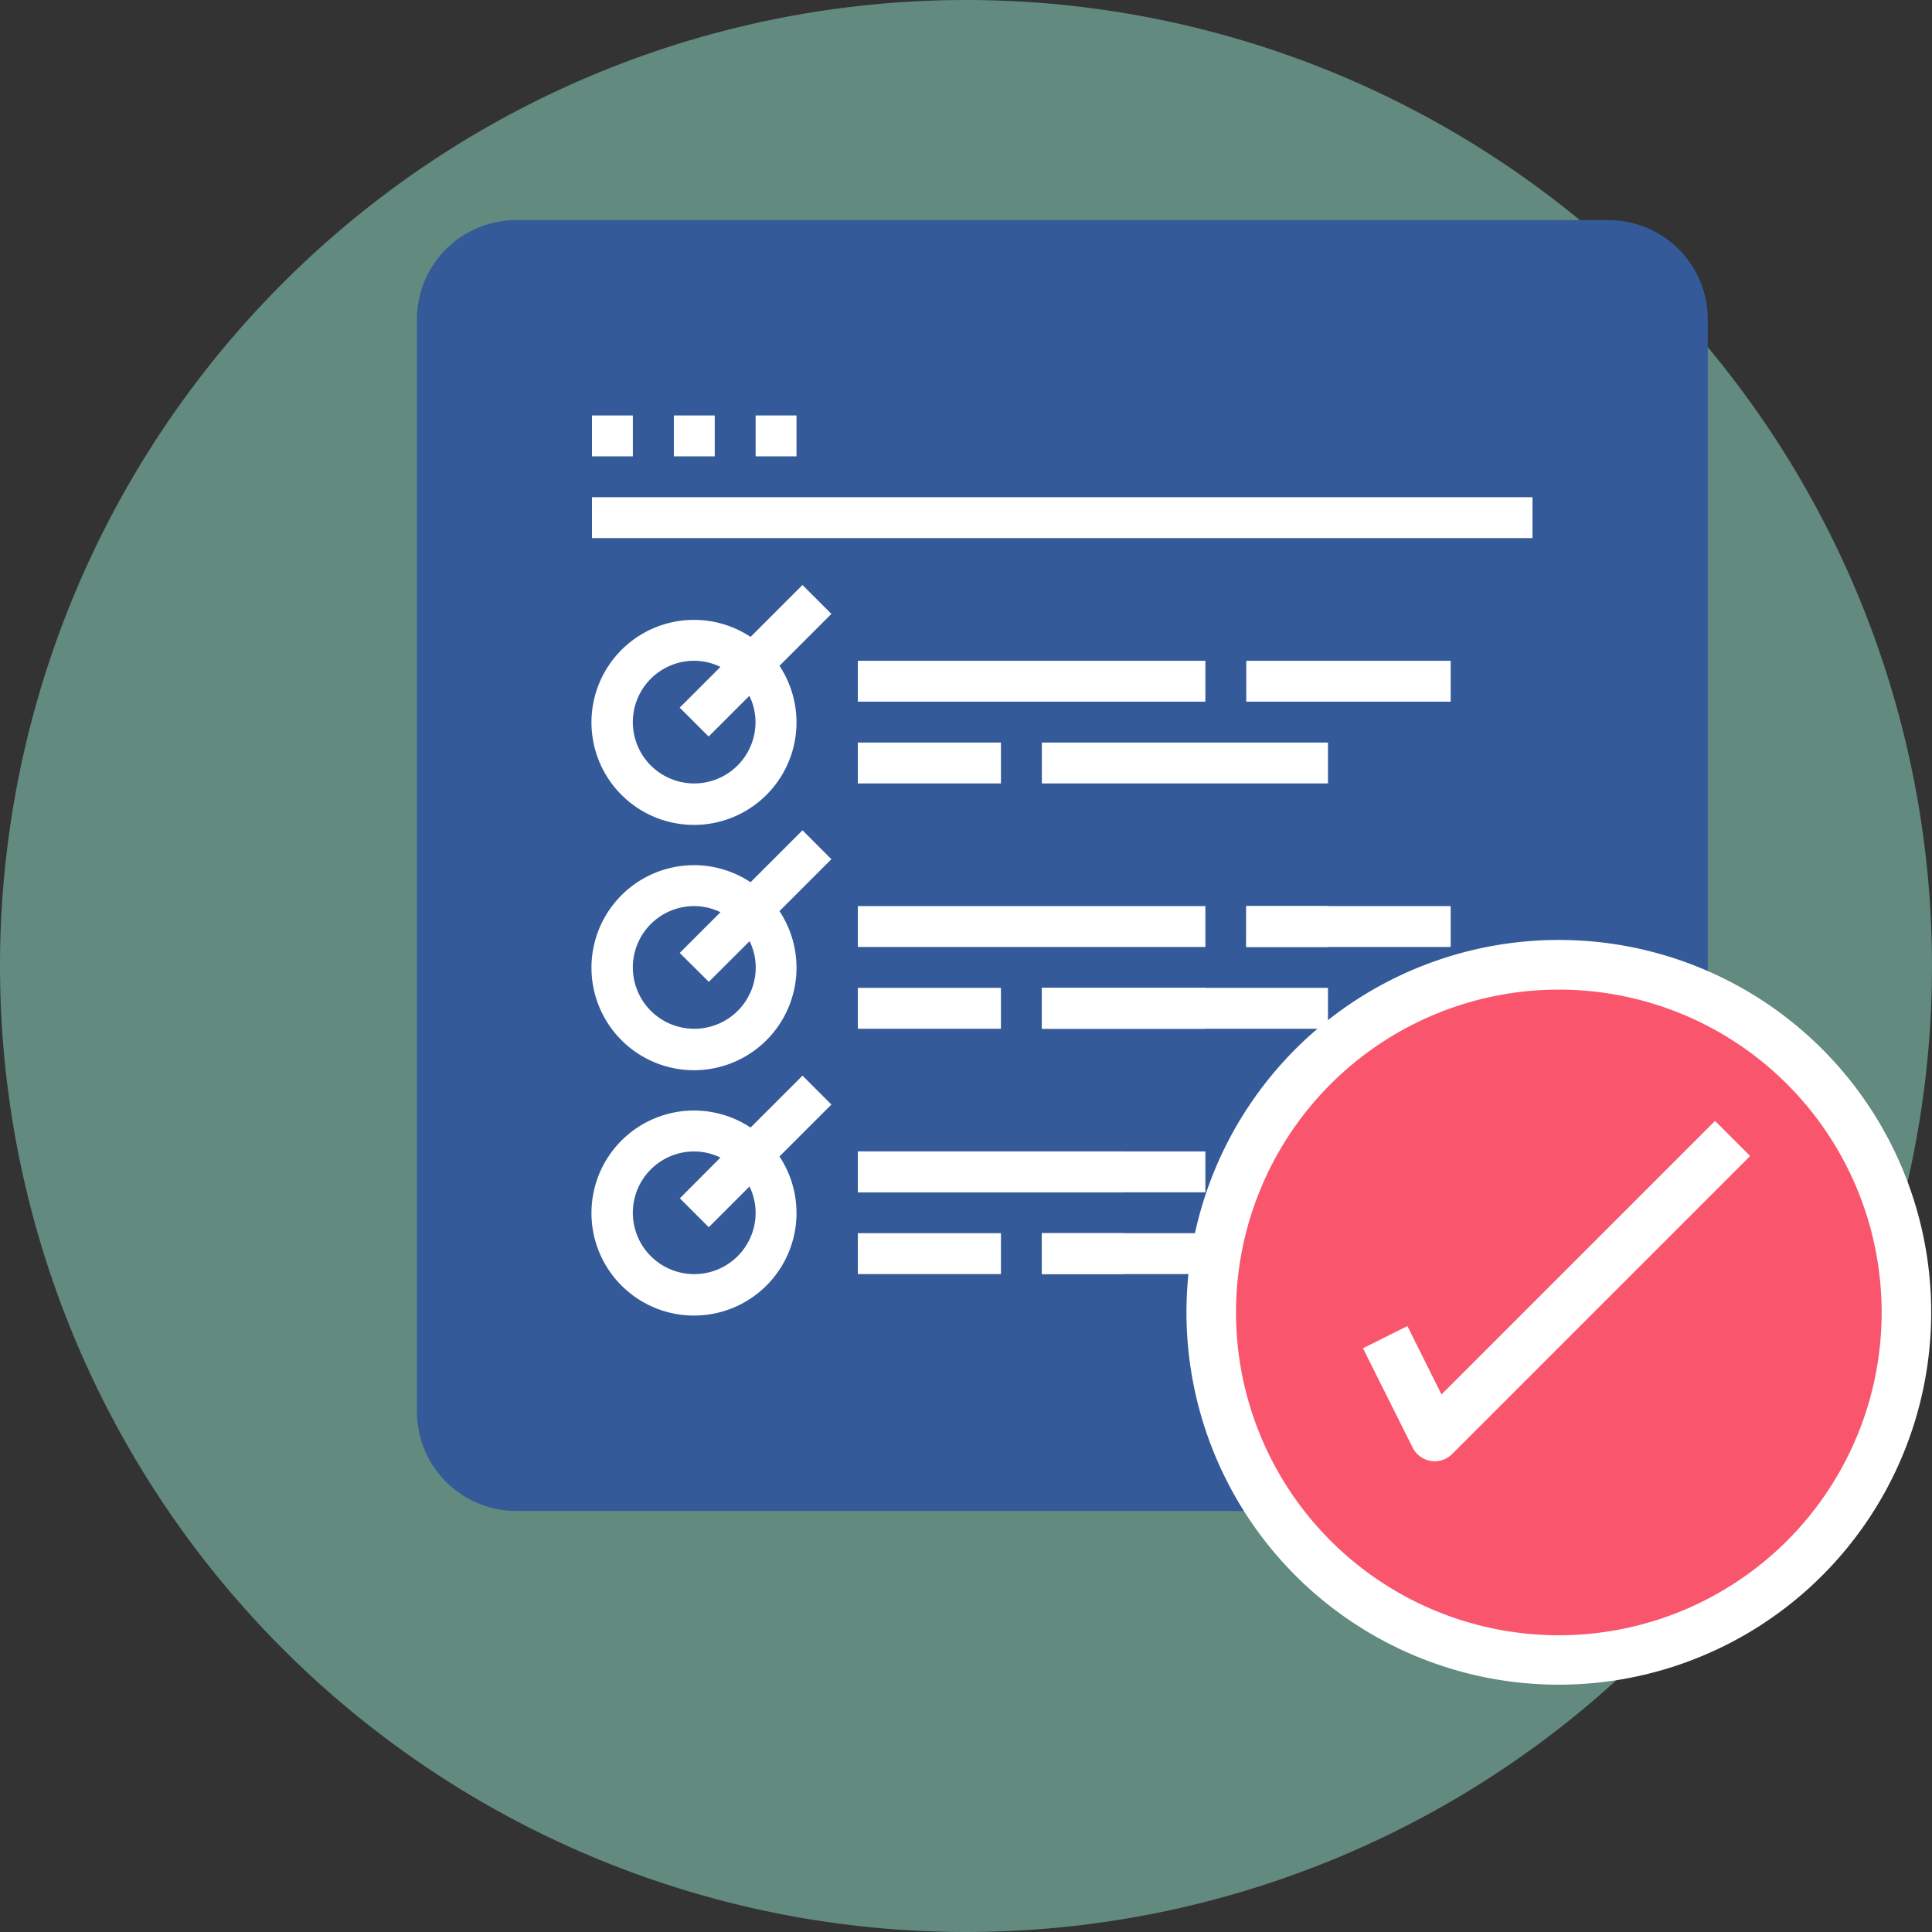 <svg xmlns="http://www.w3.org/2000/svg" width="79" height="79" viewBox="0 0 79 79">
  <rect x="0" y="0" width="79" height="79" fill="#333333" stroke="none"/>
  <g id="cleandesign" transform="translate(-744 -1223)">
    <path id="Path_4318" data-name="Path 4318" d="M39.5,0A39.5,39.5,0,1,1,0,39.5,39.5,39.5,0,0,1,39.5,0Z" transform="translate(744 1223)" fill="#9df5d9" opacity="0.45"/>
    <g id="Group_1761" data-name="Group 1761" transform="translate(-112 -169.113)">
      <path id="Path_4326" data-name="Path 4326" d="M14.013,10.262H58.675a4.06,4.06,0,0,1,4.06,4.06V58.984a4.06,4.06,0,0,1-4.06,4.06H14.013a4.06,4.06,0,0,1-4.06-4.06V14.322A4.06,4.06,0,0,1,14.013,10.262Zm0,0" transform="translate(863.096 1390.851)" fill="#345a99"/>
      <g id="Group_1759" data-name="Group 1759" transform="translate(-48.878 171.943)">
        <path id="Path_4339" data-name="Path 4339" d="M258.742,318.762h11.7v1.672h-11.7Zm0,0" transform="translate(688.737 941.802)" fill="#fff"/>
        <path id="Path_4340" data-name="Path 4340" d="M358.258,278.953h8.359v1.672h-8.359Zm0,0" transform="translate(597.58 978.267)" fill="#fff"/>
        <path id="Path_4342" data-name="Path 4342" d="M169.176,398.375h14.211v1.672H169.176Zm0,0" transform="translate(770.779 868.877)" fill="#fff"/>
        <path id="Path_4344" data-name="Path 4344" d="M258.742,438.18h11.7v1.672h-11.7Zm0,0" transform="translate(688.737 832.415)" fill="#fff"/>
        <path id="Path_4354" data-name="Path 4354" d="M39.8,40.117h1.672v1.672H39.8Zm0,0" transform="translate(889.284 1197.041)" fill="#fff"/>
        <path id="Path_4355" data-name="Path 4355" d="M79.613,40.117h1.672v1.672H79.613Zm0,0" transform="translate(852.819 1197.041)" fill="#fff"/>
        <path id="Path_4356" data-name="Path 4356" d="M119.418,40.117h1.672v1.672h-1.672Zm0,0" transform="translate(816.358 1197.041)" fill="#fff"/>
        <path id="Path_4357" data-name="Path 4357" d="M39.8,79.922H78.258v1.672H39.8Zm0,0" transform="translate(889.284 1160.579)" fill="#fff"/>
        <path id="Path_4358" data-name="Path 4358" d="M48.129,122.645l-2.123,2.123a4.192,4.192,0,1,0,1.182,1.182l2.123-2.123ZM43.7,130.76a2.508,2.508,0,1,1,0-5.016,2.468,2.468,0,0,1,1.074.251l-1.665,1.665,1.182,1.182,1.666-1.665a2.465,2.465,0,0,1,.251,1.074A2.508,2.508,0,0,1,43.7,130.76Zm0,0" transform="translate(889.563 1121.445)" fill="#fff"/>
        <path id="Path_4359" data-name="Path 4359" d="M169.176,159.535h14.211v1.672H169.176Zm0,0" transform="translate(770.779 1087.654)" fill="#fff"/>
        <path id="Path_4360" data-name="Path 4360" d="M169.176,199.34h5.852v1.672h-5.852Zm0,0" transform="translate(770.779 1051.193)" fill="#fff"/>
        <path id="Path_4361" data-name="Path 4361" d="M258.742,199.34h11.7v1.672h-11.7Zm0,0" transform="translate(688.737 1051.193)" fill="#fff"/>
        <path id="Path_4362" data-name="Path 4362" d="M358.258,159.535h8.359v1.672h-8.359Zm0,0" transform="translate(597.58 1087.654)" fill="#fff"/>
        <path id="Path_4363" data-name="Path 4363" d="M48.129,242.063l-2.123,2.123a4.192,4.192,0,1,0,1.182,1.182l2.123-2.123ZM43.7,250.178a2.508,2.508,0,1,1,0-5.016,2.465,2.465,0,0,1,1.074.251l-1.665,1.665L44.3,248.26l1.666-1.664a2.465,2.465,0,0,1,.251,1.074A2.508,2.508,0,0,1,43.7,250.178Zm0,0" transform="translate(889.563 1012.058)" fill="#fff"/>
        <path id="Path_4364" data-name="Path 4364" d="M169.176,278.953h14.211v1.672H169.176Zm0,0" transform="translate(770.779 978.267)" fill="#fff"/>
        <path id="Path_4365" data-name="Path 4365" d="M169.176,318.762h5.852v1.672h-5.852Zm0,0" transform="translate(770.779 941.802)" fill="#fff"/>
        <path id="Path_4366" data-name="Path 4366" d="M258.742,318.762h6.688v1.672h-6.688Zm0,0" transform="translate(688.737 941.802)" fill="#fff"/>
        <path id="Path_4367" data-name="Path 4367" d="M358.258,278.953H361.6v1.672h-3.344Zm0,0" transform="translate(597.58 978.267)" fill="#fff"/>
        <path id="Path_4368" data-name="Path 4368" d="M48.129,361.484l-2.123,2.123a4.192,4.192,0,1,0,1.182,1.182l2.123-2.123ZM43.7,369.6a2.508,2.508,0,1,1,0-5.016,2.47,2.47,0,0,1,1.074.251L43.114,366.5l1.182,1.182,1.666-1.664a2.465,2.465,0,0,1,.251,1.074A2.508,2.508,0,0,1,43.7,369.6Zm0,0" transform="translate(889.563 902.669)" fill="#fff"/>
        <path id="Path_4369" data-name="Path 4369" d="M169.176,398.375h10.867v1.672H169.176Zm0,0" transform="translate(770.779 868.877)" fill="#fff"/>
        <path id="Path_4370" data-name="Path 4370" d="M169.176,438.18h5.852v1.672h-5.852Zm0,0" transform="translate(770.779 832.415)" fill="#fff"/>
        <path id="Path_4371" data-name="Path 4371" d="M258.742,438.18h3.344v1.672h-3.344Zm0,0" transform="translate(688.737 832.415)" fill="#fff"/>
      </g>
      <g id="Group_1760" data-name="Group 1760" transform="translate(-53 167)">
        <path id="Path_4350" data-name="Path 4350" d="M356.823,323.02a14.211,14.211,0,1,1-14.21-14.211A14.21,14.21,0,0,1,356.823,323.02Zm0,0" transform="translate(630.128 955.755)" fill="#f9556d"/>
        <path id="Path_4372" data-name="Path 4372" d="M333.679,329.31a15.226,15.226,0,1,0-15.226-15.225A15.226,15.226,0,0,0,333.679,329.31Zm0-28.421a13.2,13.2,0,1,1-13.2,13.2A13.2,13.2,0,0,1,333.679,300.889Zm0,0" transform="translate(639.062 964.69)" fill="#fff"/>
      </g>
      <path id="Path_4373" data-name="Path 4373" d="M391.024,379.819l-1.817.907,2.03,4.06a1.014,1.014,0,0,0,.746.548.987.987,0,0,0,.157.013,1.012,1.012,0,0,0,.718-.3l12.181-12.181-1.436-1.435-11.185,11.185Zm0,0" transform="translate(522.525 1066.517)" fill="#fff"/>
    </g>
  </g>
</svg>
